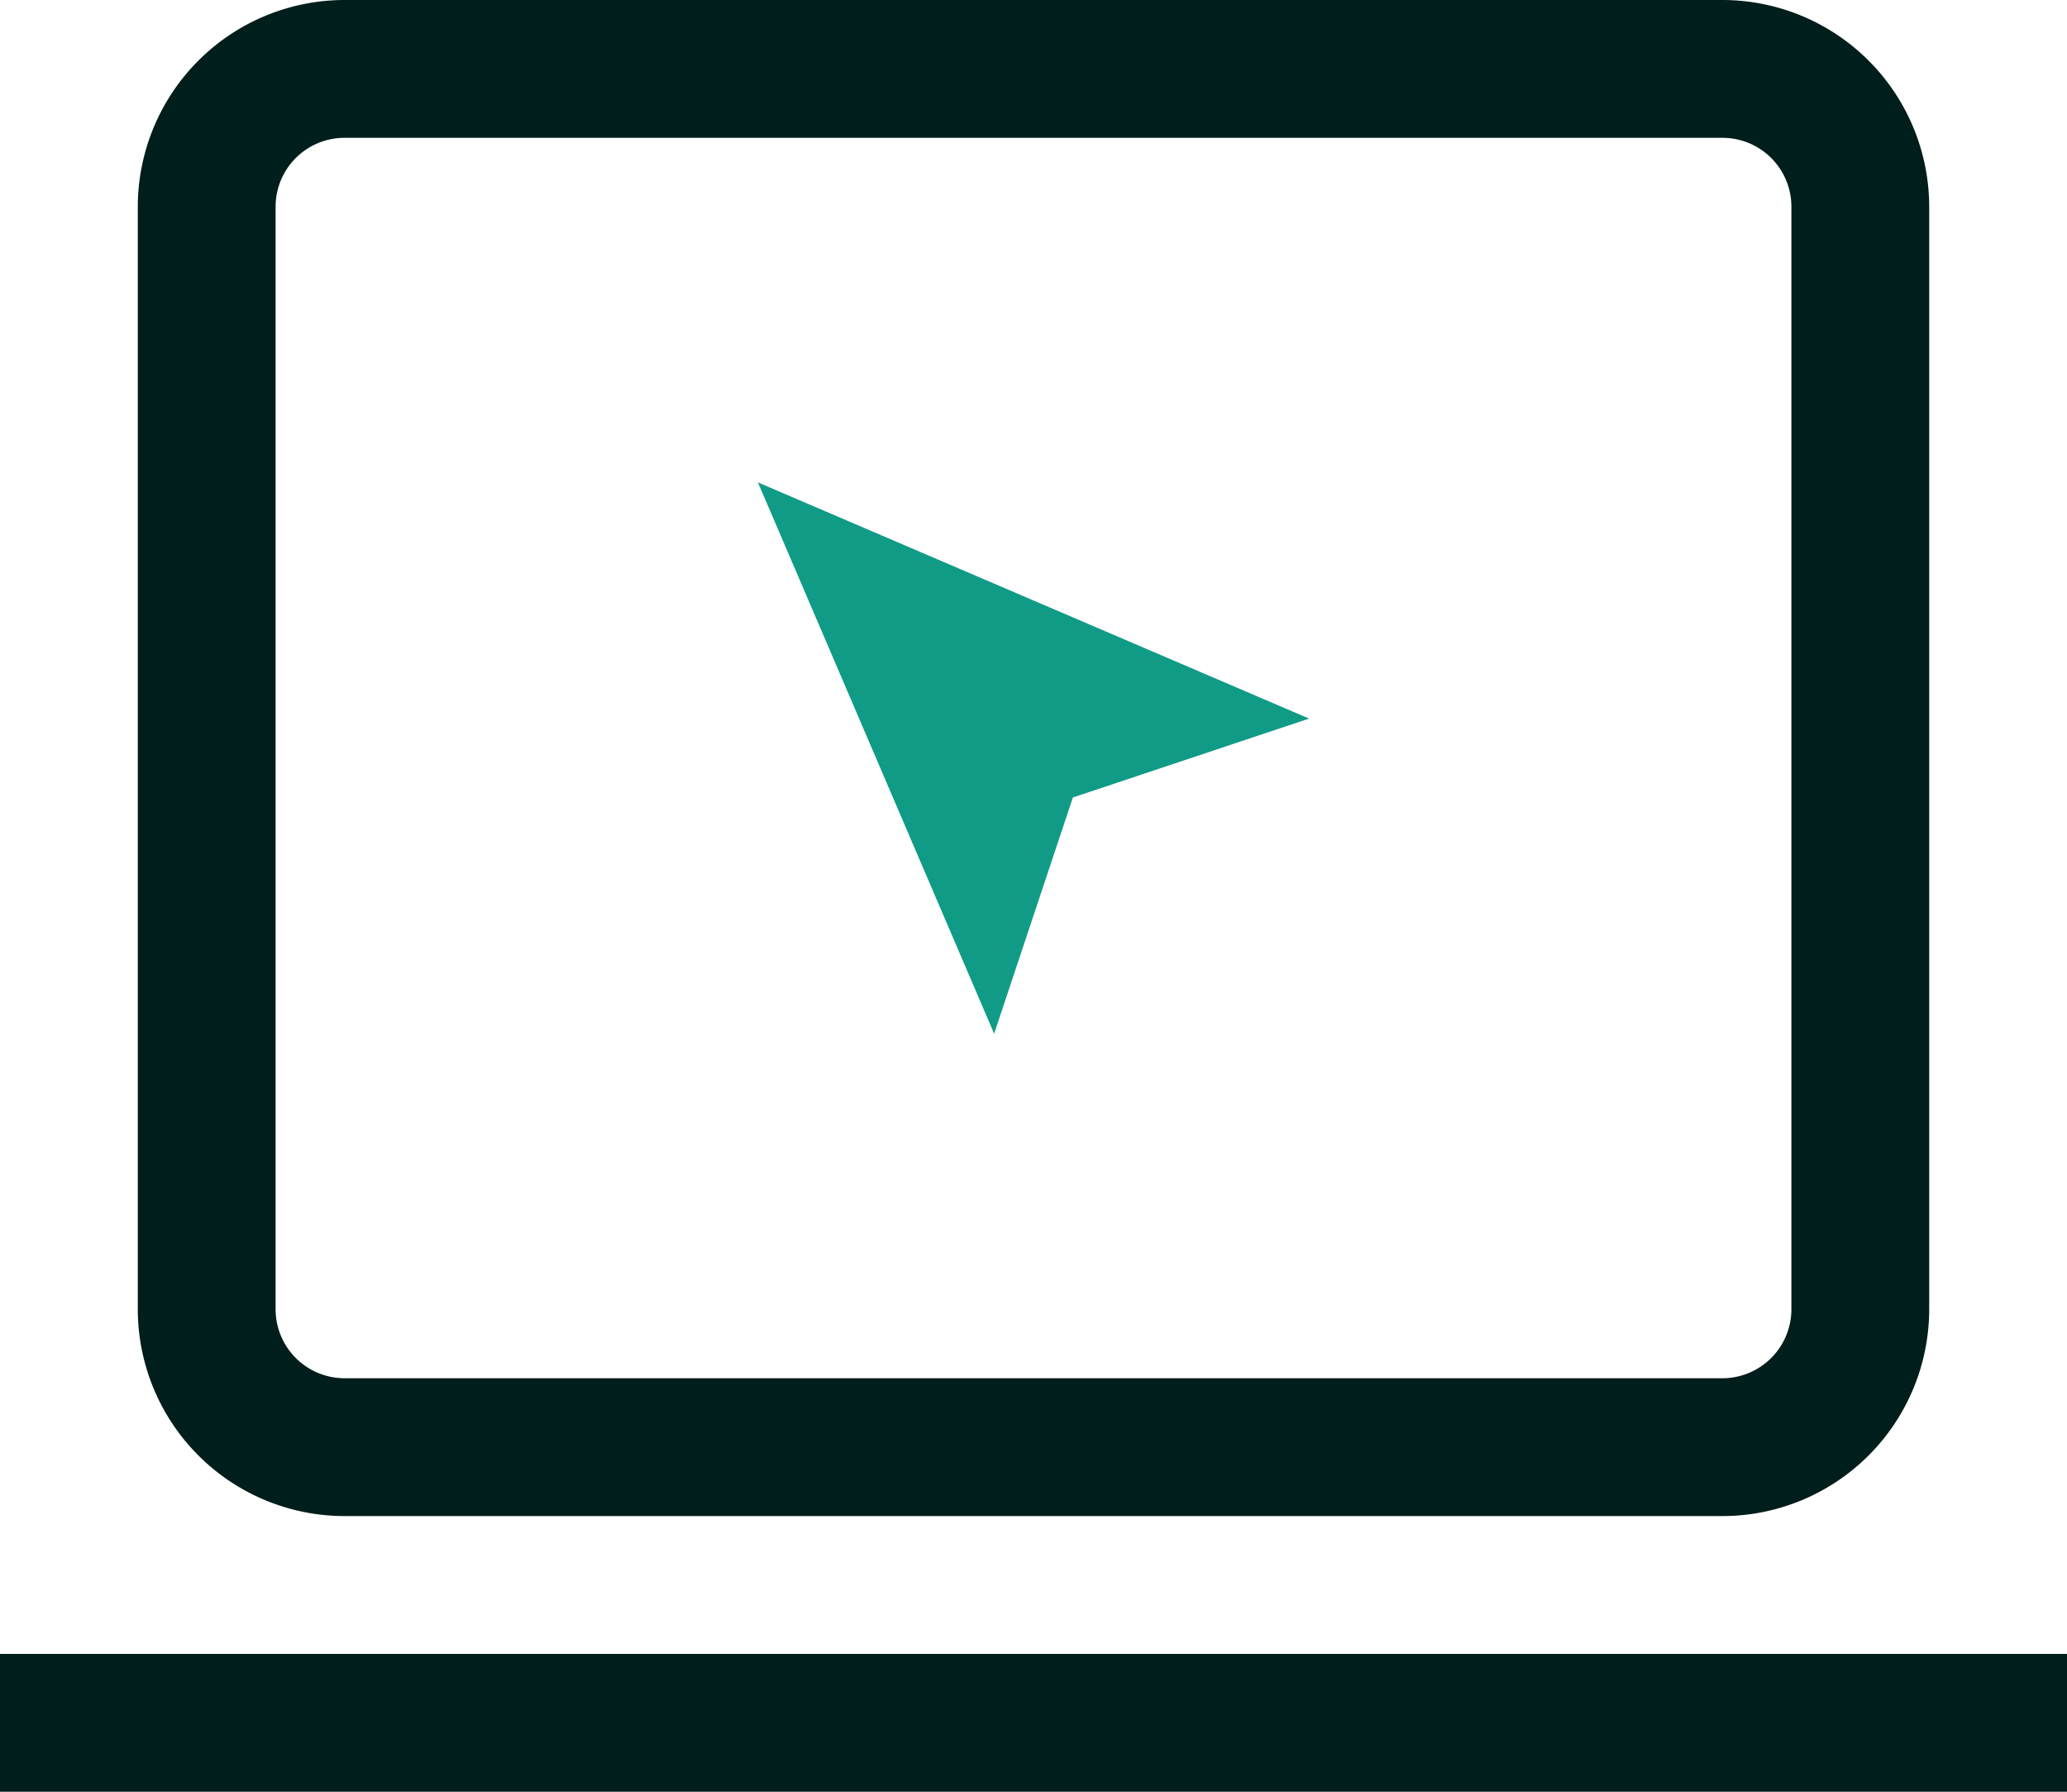 <?xml version="1.0" encoding="UTF-8"?>
<svg xmlns="http://www.w3.org/2000/svg" width="60" height="52" viewBox="0 0 120 104">
  <defs>
    <style>
      .cls-1 {
        fill: #001e1b;
      }

      .cls-1, .cls-2 {
        fill-rule: evenodd;
      }

      .cls-2 {
        fill: #109b86;
      }
    </style>
  </defs>
  <path class="cls-1" d="M740,1971v8H860v-8H740Zm20-8h80a12.011,12.011,0,0,0,12-12v-64a12.011,12.011,0,0,0-12-12H760a12.011,12.011,0,0,0-12,12v64A12.011,12.011,0,0,0,760,1963Zm-4-76a4,4,0,0,1,4-4h80a4,4,0,0,1,4,4v64a4.01,4.01,0,0,1-4,4H760a4.007,4.007,0,0,1-4-4v-64Z" transform="translate(-740 -1875)"/>
  <path class="cls-2" d="M784,1903l13.714,32,4.572-13.71L816,1916.71Z" transform="translate(-740 -1875)"/>
</svg>
